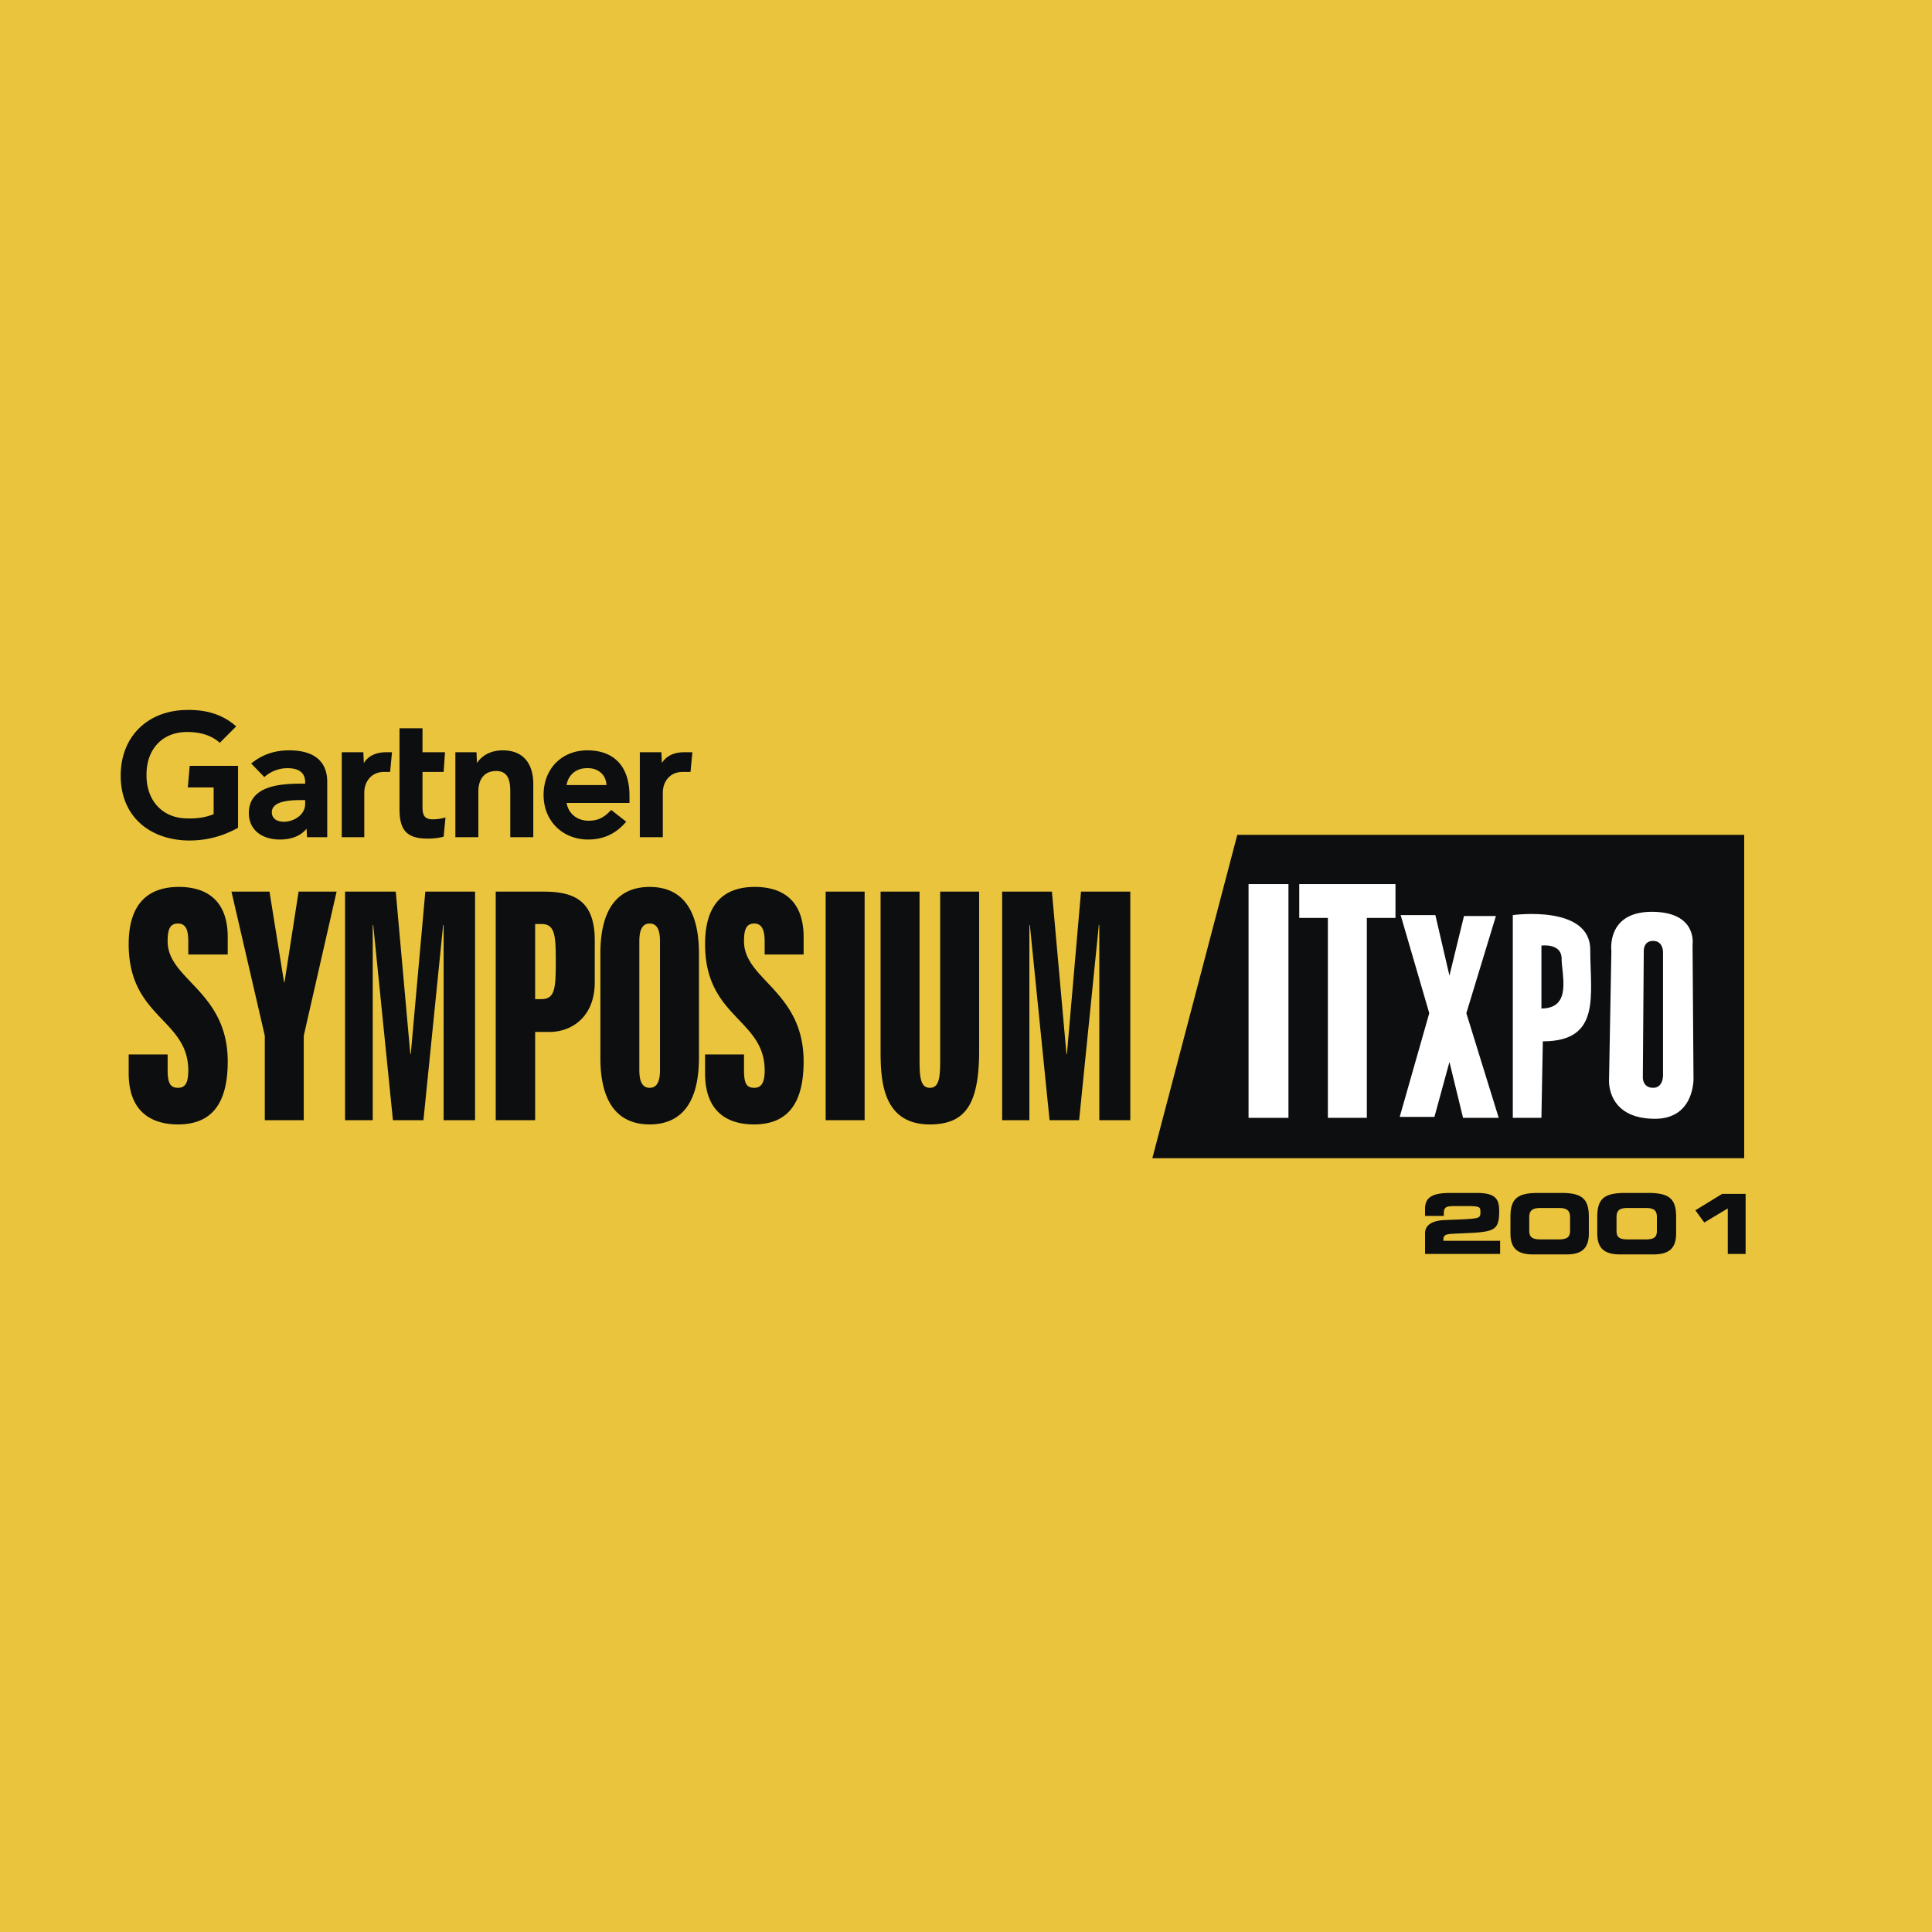 <svg xmlns="http://www.w3.org/2000/svg" width="2500" height="2500" viewBox="0 0 192.756 192.756"><g fill-rule="evenodd" clip-rule="evenodd"><path fill="#ebc43d" d="M0 0h192.756v192.756H0V0z"/><path d="M69.079 75.05l-.187 1.966h-.796c-1.311 0-1.967 1.03-1.967 2.061v4.449h-2.294V75.05h2.154l.047 1.077c.468-.749 1.264-1.077 2.248-1.077h.795zM53.205 83.525H50.91V79.03c0-.937-.094-2.107-1.405-2.107-1.264 0-1.779.937-1.779 2.014v4.589h-2.294V75.05h2.107l.047 1.077c.468-.702 1.311-1.264 2.576-1.264 2.294 0 3.044 1.639 3.044 3.325v5.337h-.001zM44.448 81.559l-.188 1.92a6.264 6.264 0 0 1-1.639.187c-2.154 0-2.762-.983-2.762-2.95v-8.054h2.294v2.388h2.248l-.141 1.966h-2.107v3.512c0 .796.188 1.218 1.03 1.218a4.6 4.6 0 0 0 1.265-.187zM39.109 75.05l-.188 1.966h-.609c-1.311 0-1.967 1.03-1.967 2.061v4.449h-2.247V75.05h2.154l.047 1.077c.468-.749 1.264-1.077 2.248-1.077h.562zM23.75 82.588c-1.545.843-3.137 1.312-5.151 1.265-3.792-.141-6.556-2.482-6.556-6.462 0-3.98 2.763-6.509 6.556-6.556 1.92-.046 3.606.421 4.964 1.639l-1.639 1.639c-.796-.749-2.013-1.124-3.465-1.077-2.388.094-3.84 1.827-3.84 4.215-.047 2.576 1.545 4.355 3.98 4.401 1.171.047 2.014-.14 2.716-.421v-2.669h-2.576l.188-2.154h4.823v6.18zM62.804 80.107h-6.275c.188 1.077 1.03 1.732 2.107 1.779 1.03 0 1.592-.281 2.341-1.077l1.499 1.171c-1.077 1.265-2.341 1.779-3.793 1.779-2.529 0-4.449-1.826-4.449-4.448 0-2.669 1.874-4.449 4.355-4.449 2.716 0 4.215 1.639 4.215 4.542v.703zm-2.295-1.779c-.047-1.077-.89-1.733-1.967-1.686-1.124 0-1.873.749-2.014 1.686h3.981zM32.647 78v5.526h-2.014l-.046-.843c-.656.796-1.639 1.077-2.669 1.077-1.592 0-3.044-.796-3.09-2.575-.047-2.81 3.184-2.997 5.198-2.997h.421v-.141c0-.937-.609-1.405-1.779-1.405-.843 0-1.686.328-2.295.89l-1.311-1.358c1.218-.983 2.482-1.311 3.793-1.311 2.622-.001 3.792 1.217 3.792 3.137zm-2.201 1.826h-.328c-1.077 0-2.997.046-2.997 1.217 0 1.592 3.325 1.077 3.325-.843v-.374zM18.786 95.232v-1.311c0-1.124-.234-1.78-1.03-1.78-.843 0-1.03.656-1.03 1.78 0 3.841 5.994 4.964 5.994 11.987 0 4.309-1.686 6.275-4.964 6.275-2.481 0-4.917-1.123-4.917-5.104v-1.873h3.887v1.592c0 1.357.328 1.732 1.03 1.732.656 0 1.03-.375 1.03-1.732 0-5.15-5.947-5.244-5.947-12.597 0-4.121 2.014-5.713 5.011-5.713 2.623 0 4.87 1.218 4.87 5.011v1.732h-3.934v.001zM76.291 95.232v-1.311c0-1.124-.281-1.78-1.031-1.78-.842 0-1.03.656-1.03 1.78 0 3.841 5.947 4.964 5.947 11.987 0 4.309-1.686 6.275-4.963 6.275-2.482 0-4.87-1.123-4.87-5.104v-1.873h3.887v1.592c0 1.357.281 1.732 1.03 1.732.609 0 1.031-.375 1.031-1.732 0-5.15-5.947-5.244-5.947-12.597 0-4.121 1.967-5.713 4.963-5.713 2.623 0 4.87 1.218 4.87 5.011v1.732h-3.887v.001zM26.419 103.334l-3.325-14.376h3.793l1.452 9.036h.047l1.405-9.036h3.792l-3.277 14.376v8.428h-3.887v-8.428zM37.189 111.762h-2.763V88.958h5.058l1.452 16.202h.046l1.452-16.202h4.963v22.804H44.26v-19.48h-.047l-1.966 19.48h-3.044l-1.967-19.48h-.047v19.48zM53.392 92.188H54c1.358 0 1.452 1.077 1.452 3.747 0 2.716-.094 3.747-1.452 3.747h-.609v-7.494h.001zm0 19.574v-8.803h1.405c2.294 0 4.542-1.545 4.542-4.965v-4.167c0-3.933-2.013-4.87-5.104-4.87h-4.776v22.804h3.933v.001zM63.787 93.921c0-.937.188-1.78 1.03-1.78.843 0 1.03.843 1.03 1.78v12.831c0 .936-.187 1.779-1.03 1.779s-1.03-.844-1.03-1.779V93.921zm5.947 1.217c0-5.197-2.341-6.649-4.917-6.649-2.575 0-4.917 1.452-4.917 6.649v10.395c0 5.199 2.341 6.65 4.917 6.65 2.576 0 4.917-1.451 4.917-6.65V95.138zM82.377 88.958h3.887v22.804h-3.887V88.958zM97.689 105.254c-.092 4.822-1.31 6.93-4.916 6.93-4.823 0-4.917-4.59-4.917-7.445V88.958h3.887v16.437c0 1.826 0 3.137 1.03 3.137s1.03-1.311 1.03-3.137V88.958h3.886v16.296zM102.701 111.762h-2.717V88.958h4.965l1.451 16.202h.047l1.405-16.202h4.918v22.804h-3.092v-19.48h-.047l-1.967 19.48h-2.949l-1.967-19.48h-.047v19.48zM114.969 115.555l8.476-32.264h50.575v32.264h-59.051zM142.176 125.107h7.492v-1.311h-5.666c0-.516.094-.656.938-.703l2.014-.094c2.248-.141 2.621-.42 2.621-2.201 0-1.264-.467-1.779-2.293-1.779h-2.576c-1.779 0-2.529.422-2.529 1.594v.701h1.873v-.234c0-.654.234-.748 1.078-.748h1.311c1.217 0 1.264.094 1.264.607 0 .562-.094.609-1.498.703l-2.248.094c-1.264.094-1.779.609-1.779 1.311v2.06h-.002zM152.572 121.455c0-.607.234-.936 1.123-.936h1.826c.891 0 1.125.328 1.125.936v1.312c0 .607-.234.889-1.125.889h-1.826c-.889 0-1.123-.281-1.123-.889v-1.312zm-1.873 1.592c0 1.547.748 2.107 2.248 2.107h3.324c1.498 0 2.248-.561 2.248-2.107v-1.639c0-1.826-.703-2.389-2.764-2.389h-2.295c-2.059 0-2.762.562-2.762 2.389v1.639h.001zM161.281 121.455c0-.607.188-.936 1.125-.936h1.779c.936 0 1.123.328 1.123.936v1.312c0 .607-.188.889-1.123.889h-1.779c-.938 0-1.125-.281-1.125-.889v-1.312zm-1.92 1.592c0 1.547.75 2.107 2.295 2.107h3.279c1.545 0 2.293-.561 2.293-2.107v-1.639c0-1.826-.701-2.389-2.809-2.389h-2.248c-2.107 0-2.811.562-2.811 2.389v1.639h.001zM172.381 125.107h1.779v-5.994h-2.342l-2.67 1.641.891 1.217 2.342-1.405v4.541z" fill="#0c0e0f"/><path fill="#fff" d="M124.568 88.208h3.981v23.319h-3.981V88.208zM129.627 88.208h9.6v3.372h-9.6v-3.372z"/><path fill="#fff" d="M132.482 111.527h3.887V91.205h-3.887v20.322zM139.742 91.299l2.856 9.787-2.95 10.348h3.465l1.498-5.479 1.358 5.572h3.558l-3.23-10.441 2.951-9.694h-3.186l-1.451 5.948-1.404-6.041h-3.465zM158.66 94.764c0-4.542-7.727-3.465-7.727-3.465v20.229h2.855l.141-7.633c5.854 0 4.731-4.588 4.731-9.131zm-4.871 5.853v-6.275s2.014-.281 2.014 1.312c0 1.592 1.078 4.963-2.014 4.963zM168.961 107.641l-.094-13.392s.516-3.278-4.072-3.278c-4.543 0-4.027 3.887-4.027 3.887l-.234 12.877s-.281 3.887 4.588 3.887c3.933-.001 3.839-3.981 3.839-3.981zm-3.043-.28s0 1.17-.982 1.17c-1.031 0-1.031-.984-1.031-.984l.094-12.596s-.094-1.077.938-1.077c.982 0 .982 1.077.982 1.077v12.41h-.001z"/></g></svg>
